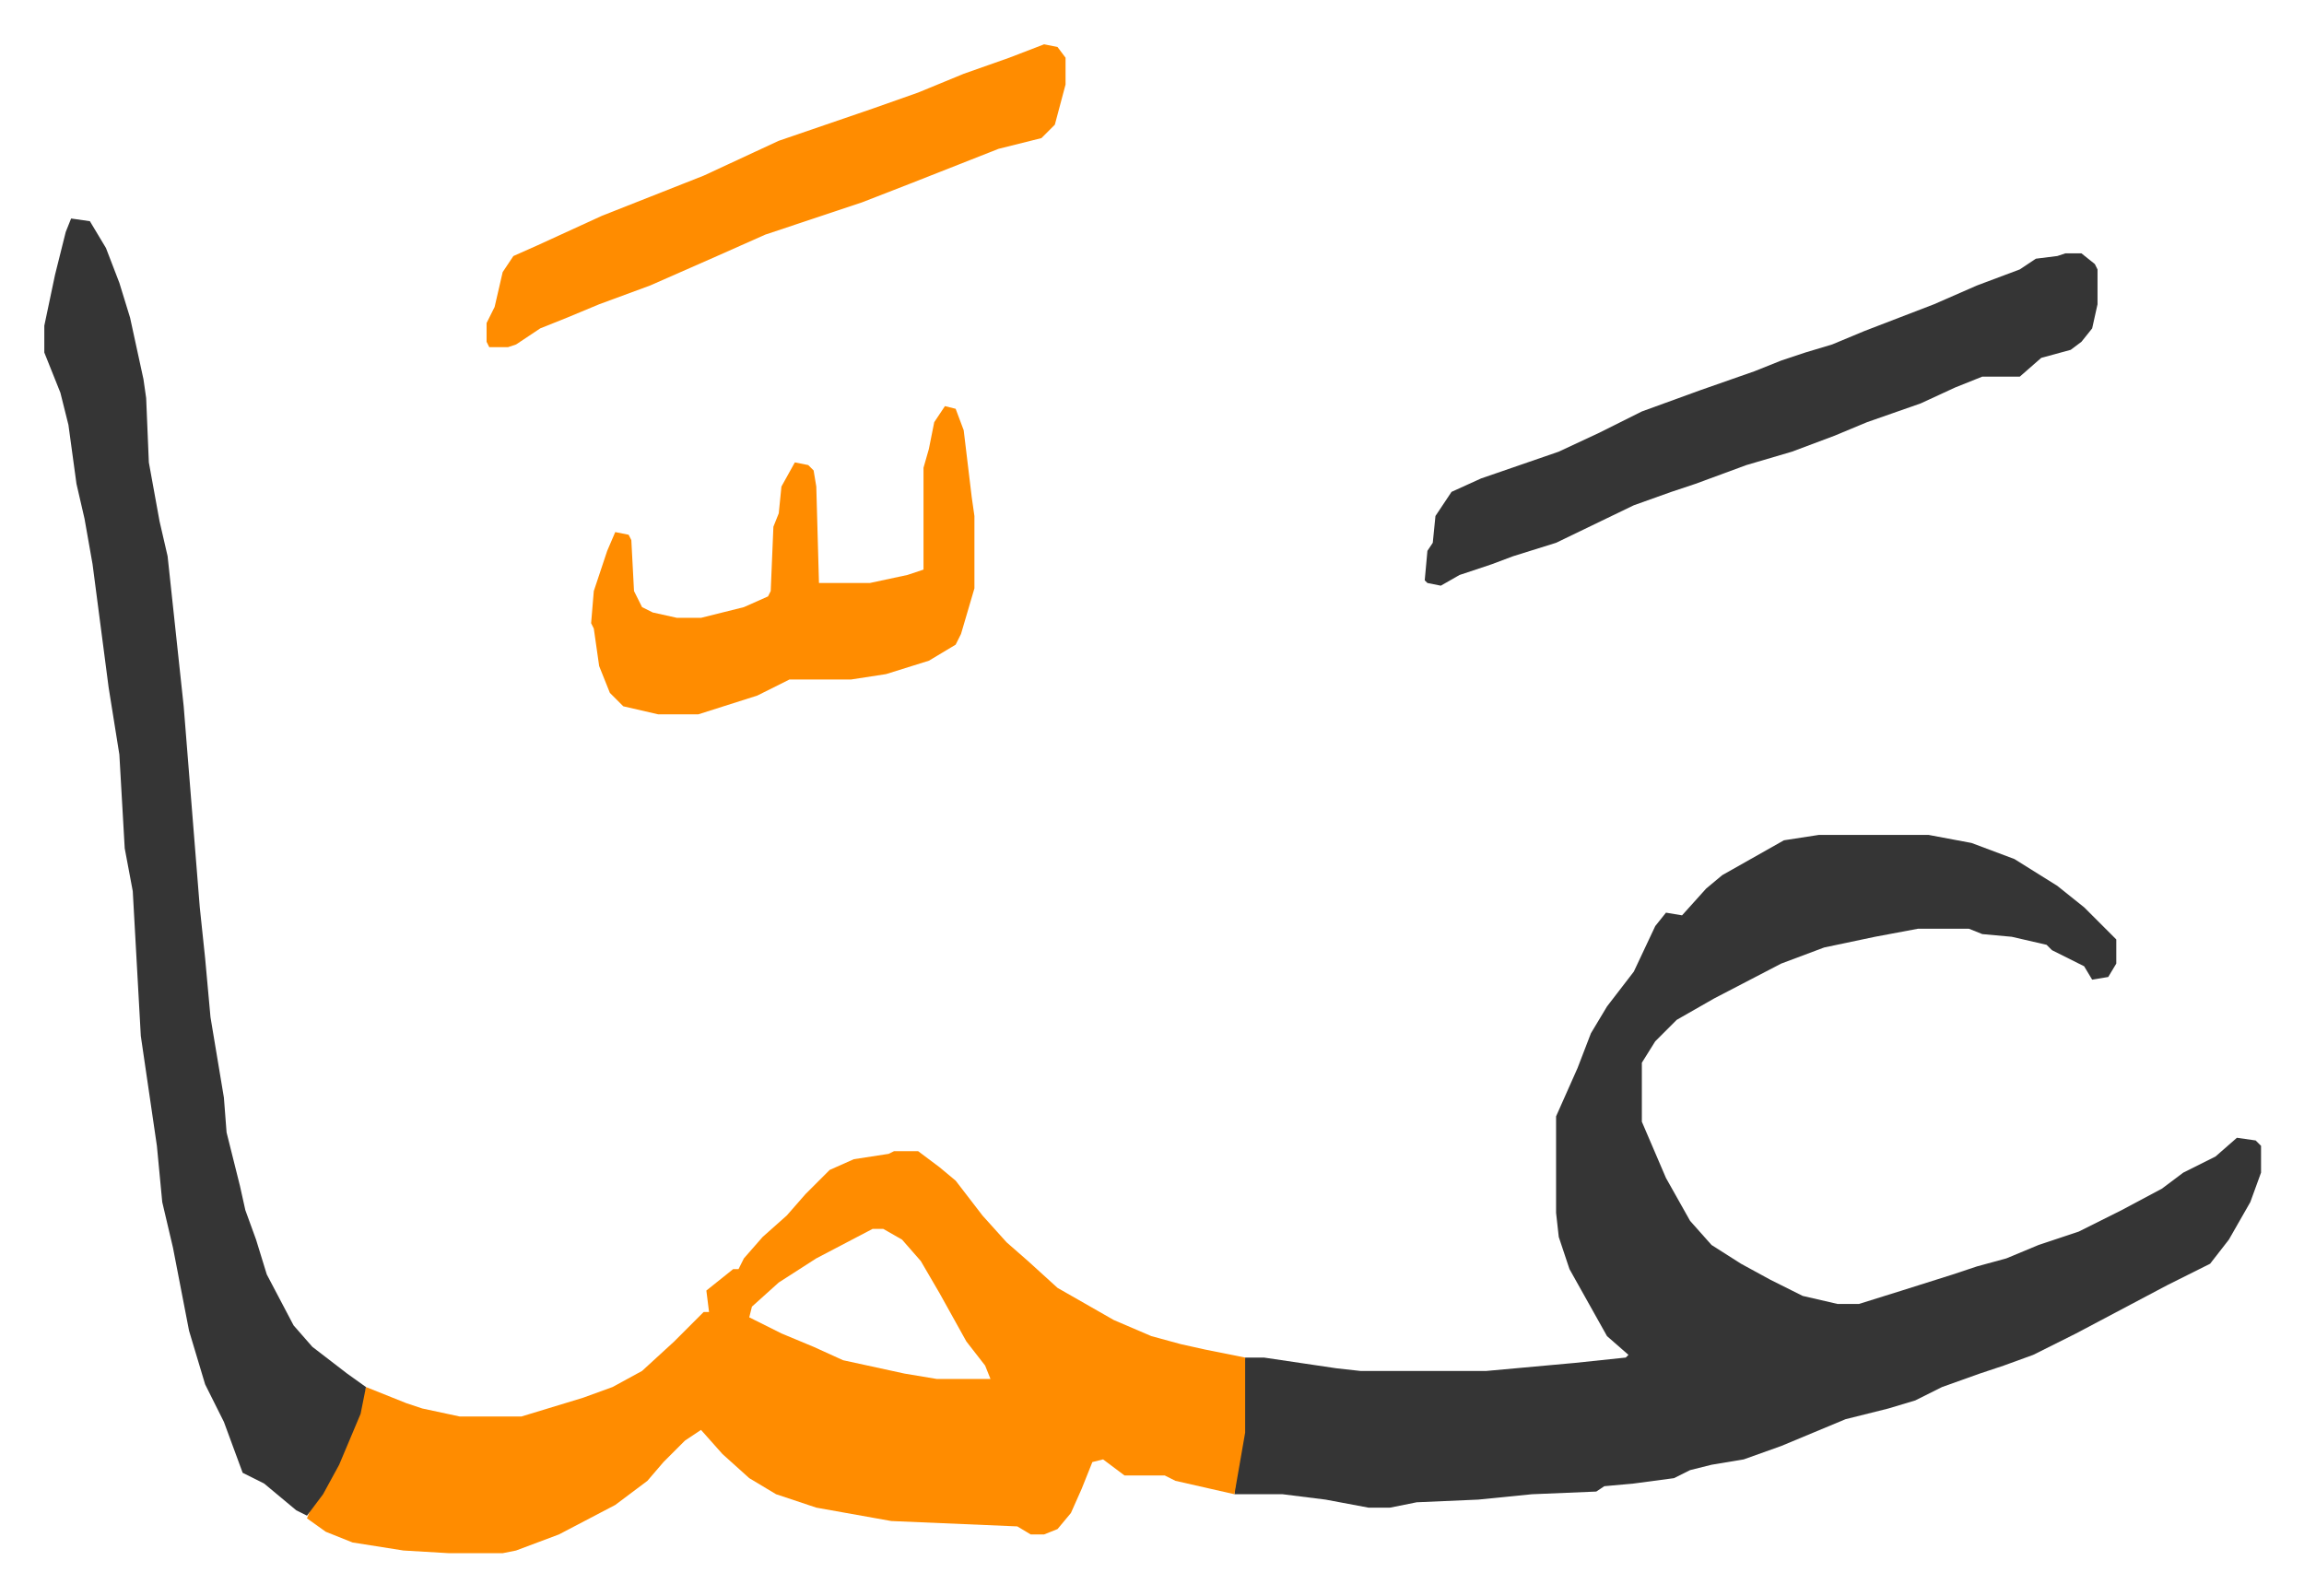 <svg xmlns="http://www.w3.org/2000/svg" role="img" viewBox="-16.53 415.47 859.56 595.56"><path fill="#353535" id="rule_normal" d="M662 727h41l16 3 16 6 16 10 10 8 7 7 5 5v9l-3 5-6 1-3-5-12-6-2-2-13-3-11-1-5-2h-19l-16 3-19 4-16 6-25 13-14 8-8 8-5 8v22l9 21 9 16 8 9 11 7 11 6 12 6 13 3h8l16-5 19-6 9-3 11-3 12-5 15-5 16-8 15-8 8-6 12-6 8-7 7 1 2 2v10l-4 11-8 14-7 9-16 8-34 18-16 8-11 4-9 3-14 5-10 5-10 3-16 4-24 10-14 5-12 2-8 2-6 3-15 2-11 1-3 2-24 1-20 2-23 1-10 2h-8l-16-3-16-2h-18l1-11 2-12 1-28h7l27 4 9 1h47l33-3 19-2 1-1-8-7-14-25-4-12-1-9v-36l8-18 5-13 6-10 10-13 8-17 4-5 6 1 9-10 6-5 23-13z"/><path fill="#ff8c00" id="rule_ghunnah_2_wowels" d="M317 845h9l8 6 6 5 10 13 9 10 8 7 11 10 21 12 14 6 11 3 9 2 15 3v28l-4 23-22-5-4-2h-15l-8-6-4 1-4 10-4 9-5 6-5 2h-5l-5-3-47-2-28-5-15-5-10-6-10-9-8-9-6 4-8 8-6 7-12 9-21 11-16 6-5 1h-20l-17-1-19-3-10-4-7-5 2-5 7-11 6-13 4-10 3-10 15 6 6 2 14 3h23l23-7 11-4 11-6 12-11 11-11h2l-1-8 10-8h2l2-4 7-8 9-8 7-8 9-9 9-4 13-2zm-8 29l-21 11-14 9-10 9-1 4 12 6 12 5 11 5 23 5 12 2h20l-2-5-7-9-10-18-7-12-7-8-7-4z"/><path fill="#353535" id="rule_normal" d="M10 497l7 1 6 10 5 13 4 13 5 23 1 7 1 24 4 22 3 13 6 56 6 75 2 19 2 22 5 30 1 13 5 20 2 9 4 11 4 13 10 19 7 8 13 10 7 5-2 10-8 19-6 11-6 8-4-2-12-10-8-4-7-19-7-14-6-20-6-31-4-17-2-21-6-41-3-54-3-16-2-35-4-25-6-46-3-17-3-13-3-22-3-12-6-15v-10l4-19 4-16zm744 13h6l5 4 1 2v13l-2 9-4 5-4 3-11 3-8 7h-14l-10 4-13 6-20 7-12 5-16 6-17 5-19 7-9 3-14 5-29 14-16 5-8 3-12 4-7 4-5-1-1-1 1-11 2-3 1-10 6-9 11-5 29-10 15-7 16-8 22-8 20-7 10-4 9-3 10-3 12-5 26-10 16-7 16-6 6-4 8-1z"/><path fill="#ff8c00" id="rule_ghunnah_2_wowels" d="M373 432l5 1 3 4v10l-4 15-5 5-16 4-33 13-18 7-36 12-18 8-25 11-19 7-12 5-10 4-9 6-3 1h-7l-1-2v-7l3-6 3-13 4-6 9-4 24-11 38-15 28-13 35-12 17-6 17-7 17-6zm-37 135l4 1 3 8 3 25 1 7v27l-5 17-2 4-10 6-16 5-13 2h-23l-12 6-22 7h-15l-13-3-5-5-4-10-2-14-1-2 1-12 5-15 3-7 5 1 1 2 1 19 3 6 4 2 9 2h9l16-4 9-4 1-2 1-24 2-5 1-10 5-9 5 1 2 2 1 6 1 36h19l14-3 6-2v-38l2-7 2-10z"/></svg>
